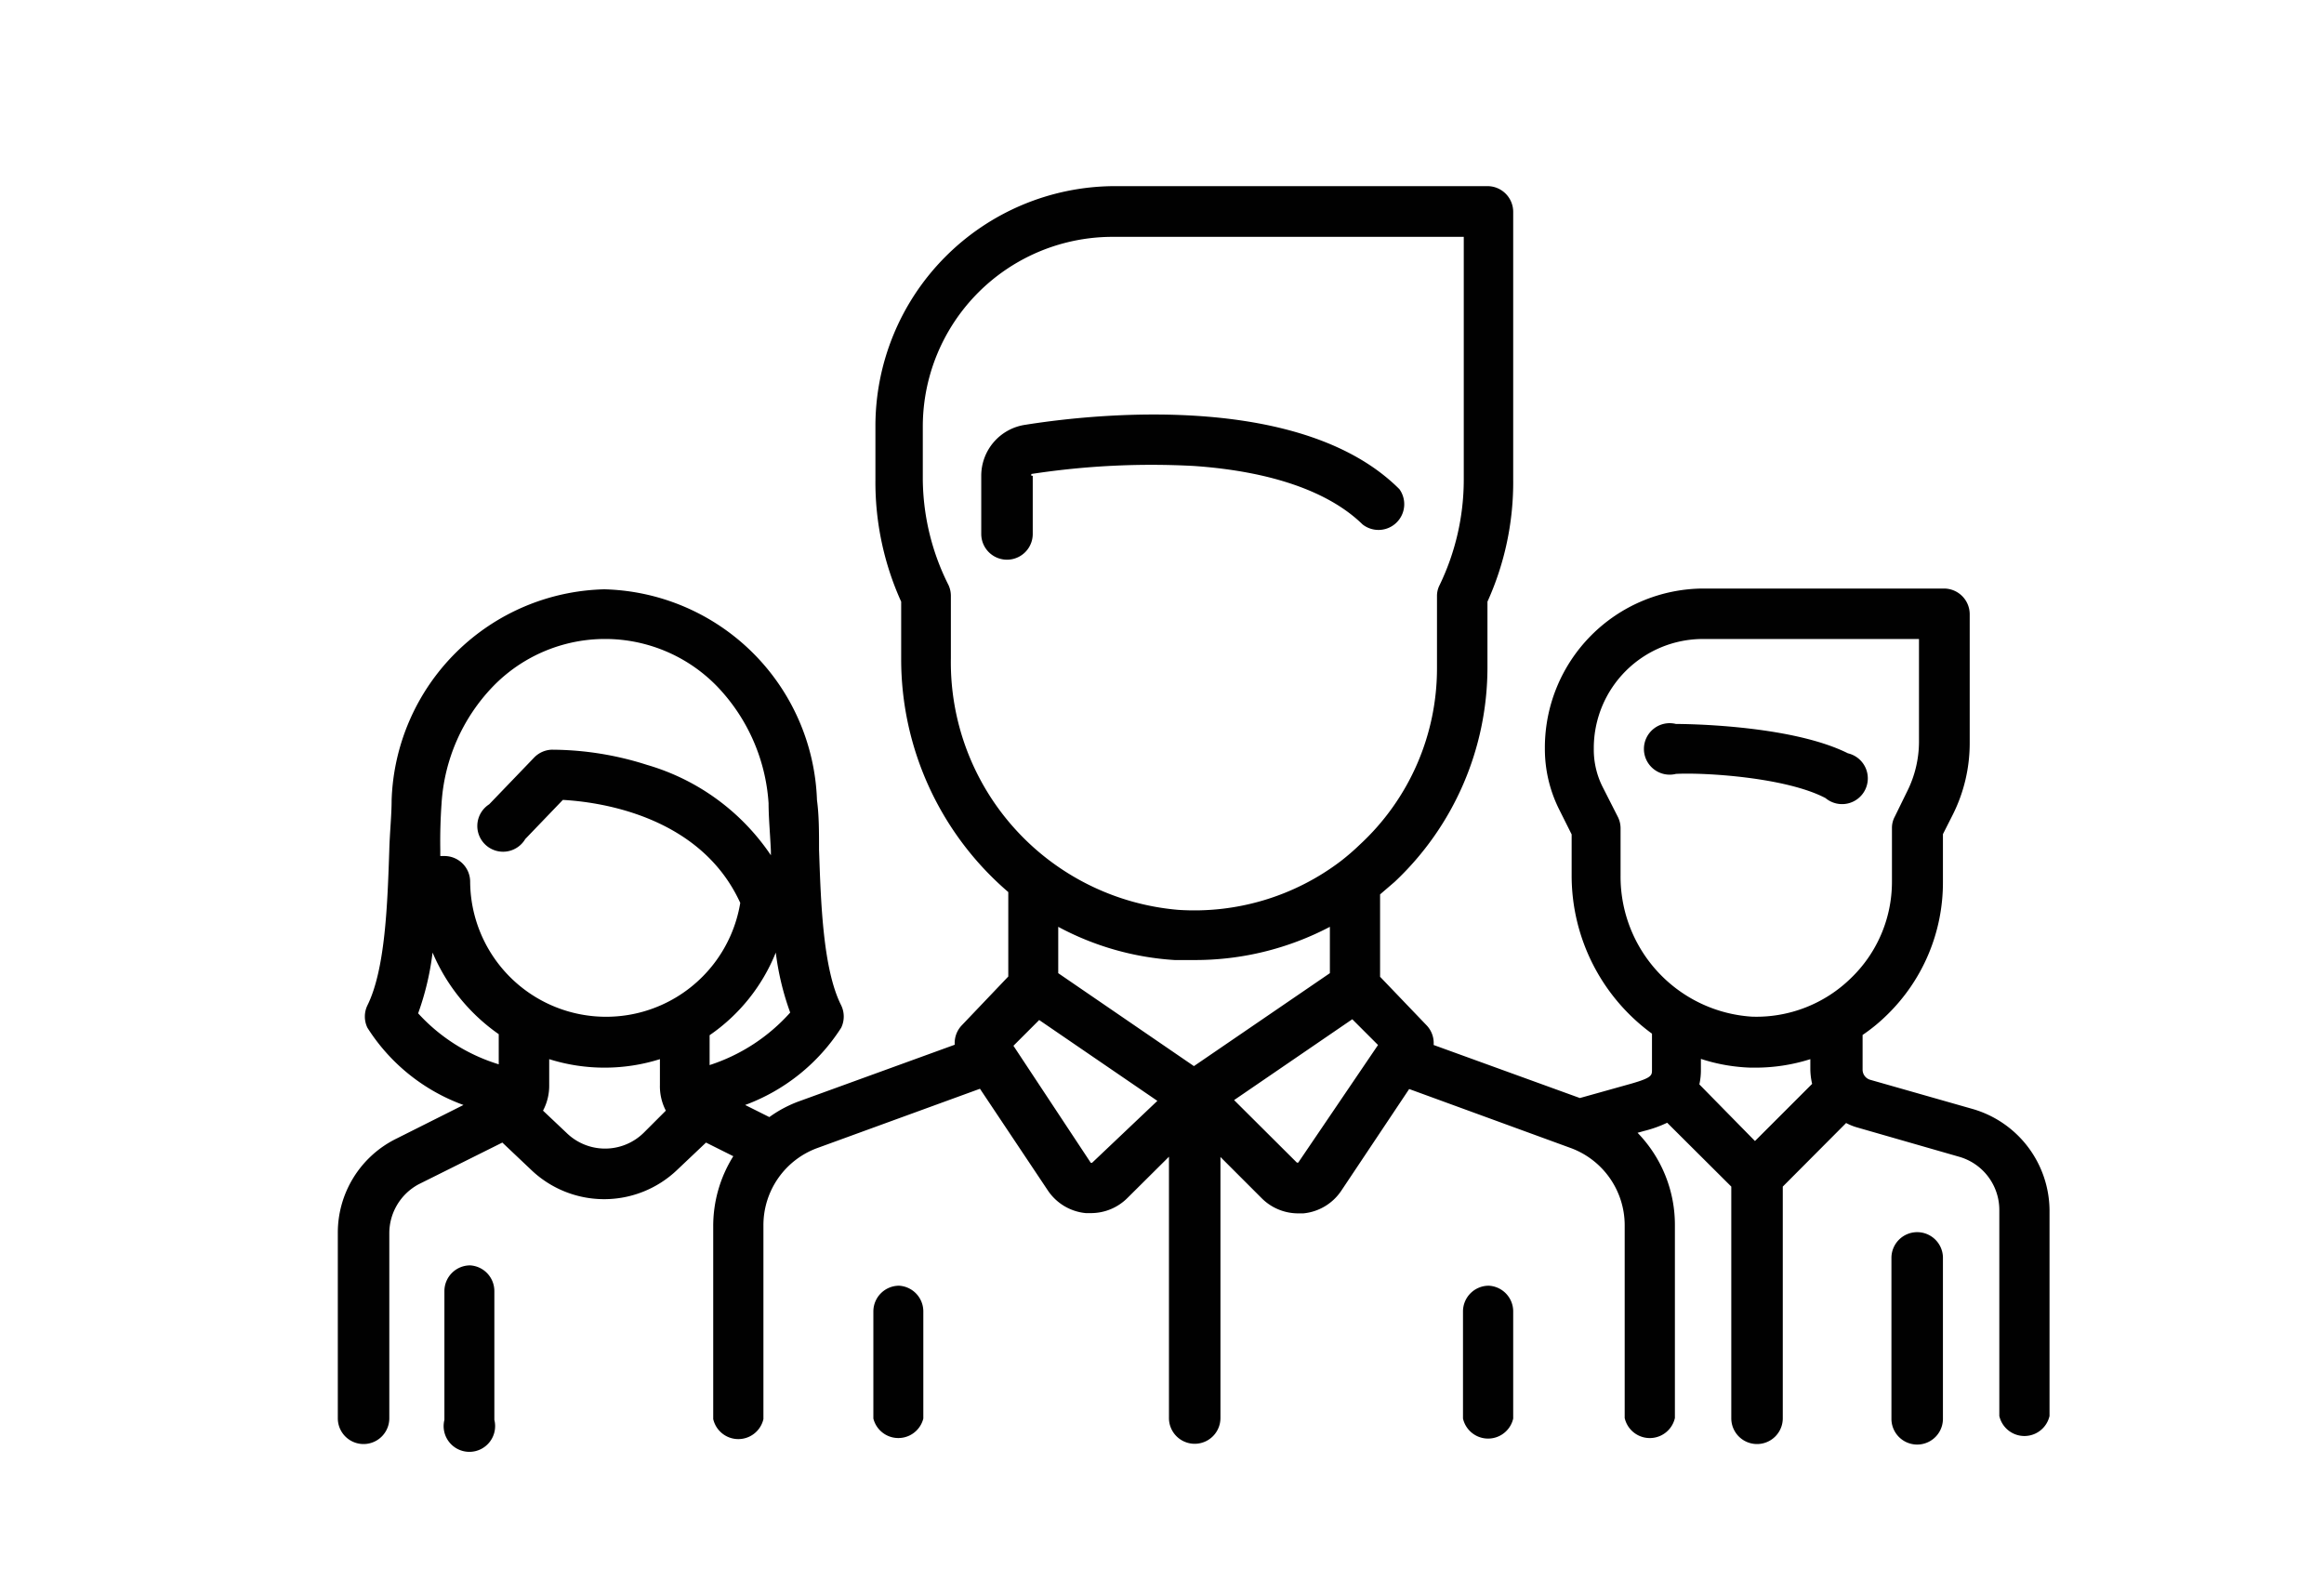 <svg xmlns="http://www.w3.org/2000/svg" viewBox="0 0 90.26 60.96" width="90.26" height="60.96"><defs><style>.cls-1{fill:#010101}</style></defs><g id="Vrstva_2" data-name="Vrstva 2"><g id="typo"><path class="cls-1" d="M76.63 43.08l-4-1.14a.41.41 0 01-.29-.39V40.2a6.71 6.71 0 00.93-.76 7.17 7.17 0 002.19-5.18V32.4l.39-.77a6.2 6.2 0 00.65-2.77v-5a1 1 0 00-1-1h-9.37A6.18 6.18 0 0060 29.05v.06a5.25 5.25 0 00.54 2.3l.5 1V34a7.6 7.6 0 003.12 6.15v1.4c0 .22 0 .31-.8.54l-2 .56-5.68-2.06a1 1 0 00-.26-.75l-1.82-1.9v-3.2l.57-.49a11.44 11.44 0 003.6-8.31v-2.57a11.24 11.24 0 001-4.73V8.23a1 1 0 00-1-1H43.25A9.32 9.32 0 0034 16.56v2.08a11.24 11.24 0 001 4.73v2.2a11.91 11.91 0 004.16 9.08v3.28l-1.81 1.9a1 1 0 00-.27.75l-6 2.18a4.74 4.74 0 00-1.2.63l-.94-.47a7.52 7.52 0 003.73-3 1 1 0 000-.87c-.71-1.41-.79-4-.86-6.05 0-.69 0-1.34-.08-1.92a8.48 8.48 0 00-8.26-8.19 8.47 8.47 0 00-8.26 8.19c0 .58-.07 1.23-.09 1.92-.07 2.07-.15 4.64-.85 6.05a1 1 0 000 .87 7.41 7.41 0 003.73 3l-2.61 1.31a4.07 4.07 0 00-2.27 3.67v7.19a1 1 0 002 0v-7.2A2.16 2.16 0 0116.26 46l3.25-1.62 1.13 1.07a4.1 4.1 0 005.65 0l1.13-1.07 1.06.53a5.11 5.11 0 00-.78 2.72v7.49a1 1 0 001.95 0v-7.53a3.19 3.19 0 012.1-3l6.31-2.3 2.63 3.94a2 2 0 001.48.89h.2a2 2 0 001.42-.59l1.61-1.6v10.15a1 1 0 002 0V44.94l1.6 1.6a2 2 0 001.42.59h.2a2 2 0 001.48-.89l2.63-3.94L61 44.59a3.2 3.2 0 012.1 3v7.49a1 1 0 001.95 0v-7.49A5.13 5.13 0 0063.6 44l.25-.07a4.72 4.72 0 00.9-.32l2.49 2.48v9a1 1 0 002 0v-9l2.46-2.47a2.17 2.17 0 00.42.17l4 1.15A2.15 2.15 0 0177.65 47v8a1 1 0 001.95 0v-8a4.13 4.13 0 00-2.97-3.92zm-49.07-1.71v-1.16A7.1 7.1 0 0030.13 37a10.6 10.6 0 00.56 2.33 7.14 7.14 0 01-3.13 2.04zM17.15 31.2a7.19 7.19 0 012-4.54 6.06 6.06 0 018.7 0 7.23 7.23 0 012 4.54c0 .54.06 1.18.09 1.85v.17a8.74 8.74 0 00-4.81-3.51 12.23 12.23 0 00-3.7-.59 1 1 0 00-.68.3L19 31.24a1 1 0 101.4 1.35l1.46-1.52c1.26.07 5.31.54 6.89 4a5.28 5.28 0 01-10.49-.82 1 1 0 00-1-1h-.16V33c-.01-.62.01-1.25.05-1.8zm-.91 8.16A10.74 10.74 0 0016.8 37a7.38 7.38 0 002.57 3.17v1.17a7 7 0 01-3.13-1.98zM22 44l-.91-.86a2.06 2.06 0 00.24-1v-1a7.17 7.17 0 004.3 0v1a2.05 2.05 0 00.23 1L25 44a2.14 2.14 0 01-3 0zm14.93-18.43v-2.41a1 1 0 00-.09-.43 9.29 9.29 0 01-1-4.09v-2.08a7.37 7.37 0 017.41-7.36h13.6v9.44a9.42 9.42 0 01-.94 4.09.91.91 0 00-.1.43v2.77a9.32 9.32 0 01-3 6.88 8.93 8.93 0 01-.74.64 9.4 9.4 0 01-6.32 1.89 9.65 9.65 0 01-8.82-9.77zm8.69 11.72h.76A11.25 11.25 0 0051.65 36v1.8l-5.28 3.61-5.27-3.61V36a11 11 0 004.52 1.29zm-3.2 7.87a.06.06 0 01-.06 0l-3-4.54 1-1 4.59 3.14zm8 0h-.05l-2.44-2.43 4.59-3.14 1 1zM62.94 34v-1.83a1 1 0 00-.1-.43l-.61-1.2a3.22 3.22 0 01-.33-1.43v-.06a4.24 4.24 0 014.23-4.23h8.4v4a4.32 4.32 0 01-.45 1.9l-.49 1a.92.92 0 00-.11.43v2.09a5.19 5.19 0 01-1.6 3.76 5.25 5.25 0 01-3.83 1.49A5.45 5.45 0 0162.94 34zm5 7.47h.22a7.05 7.05 0 002.15-.33v.39a2.62 2.62 0 00.07.57l-2.22 2.22-2.16-2.2a2.52 2.52 0 00.06-.58v-.41a6.92 6.92 0 001.94.34z"/><path class="cls-1" d="M70.9 31a1 1 0 10.87-1.74c-2.26-1.13-6.5-1.14-6.68-1.14a1 1 0 100 1.94c1.09-.06 4.27.13 5.81.94zM74.46 47.86a1 1 0 00-1 1v6.25a1 1 0 002 0v-6.28a1 1 0 00-1-.97zM18.26 49.15a1 1 0 00-1 1v5a1 1 0 101.94 0v-5a1 1 0 00-.94-1zM40.06 18.48a.08.08 0 010-.07 30.75 30.75 0 016.32-.31c3 .21 5.24 1 6.54 2.27A1 1 0 0054.35 19c-3.68-3.68-11.39-3-14.53-2.5a2 2 0 00-1.71 2v2.24a1 1 0 102 0v-2.26zM34.92 49.94a1 1 0 00-1 1v4.16a1 1 0 001.94 0v-4.18a1 1 0 00-.94-.98zM57.82 49.94a1 1 0 00-1 1v4.16a1 1 0 001.95 0v-4.18a1 1 0 00-.95-.98z"/><path fill="none" d="M0 0h90.26v60.96H0z"/></g></g></svg>